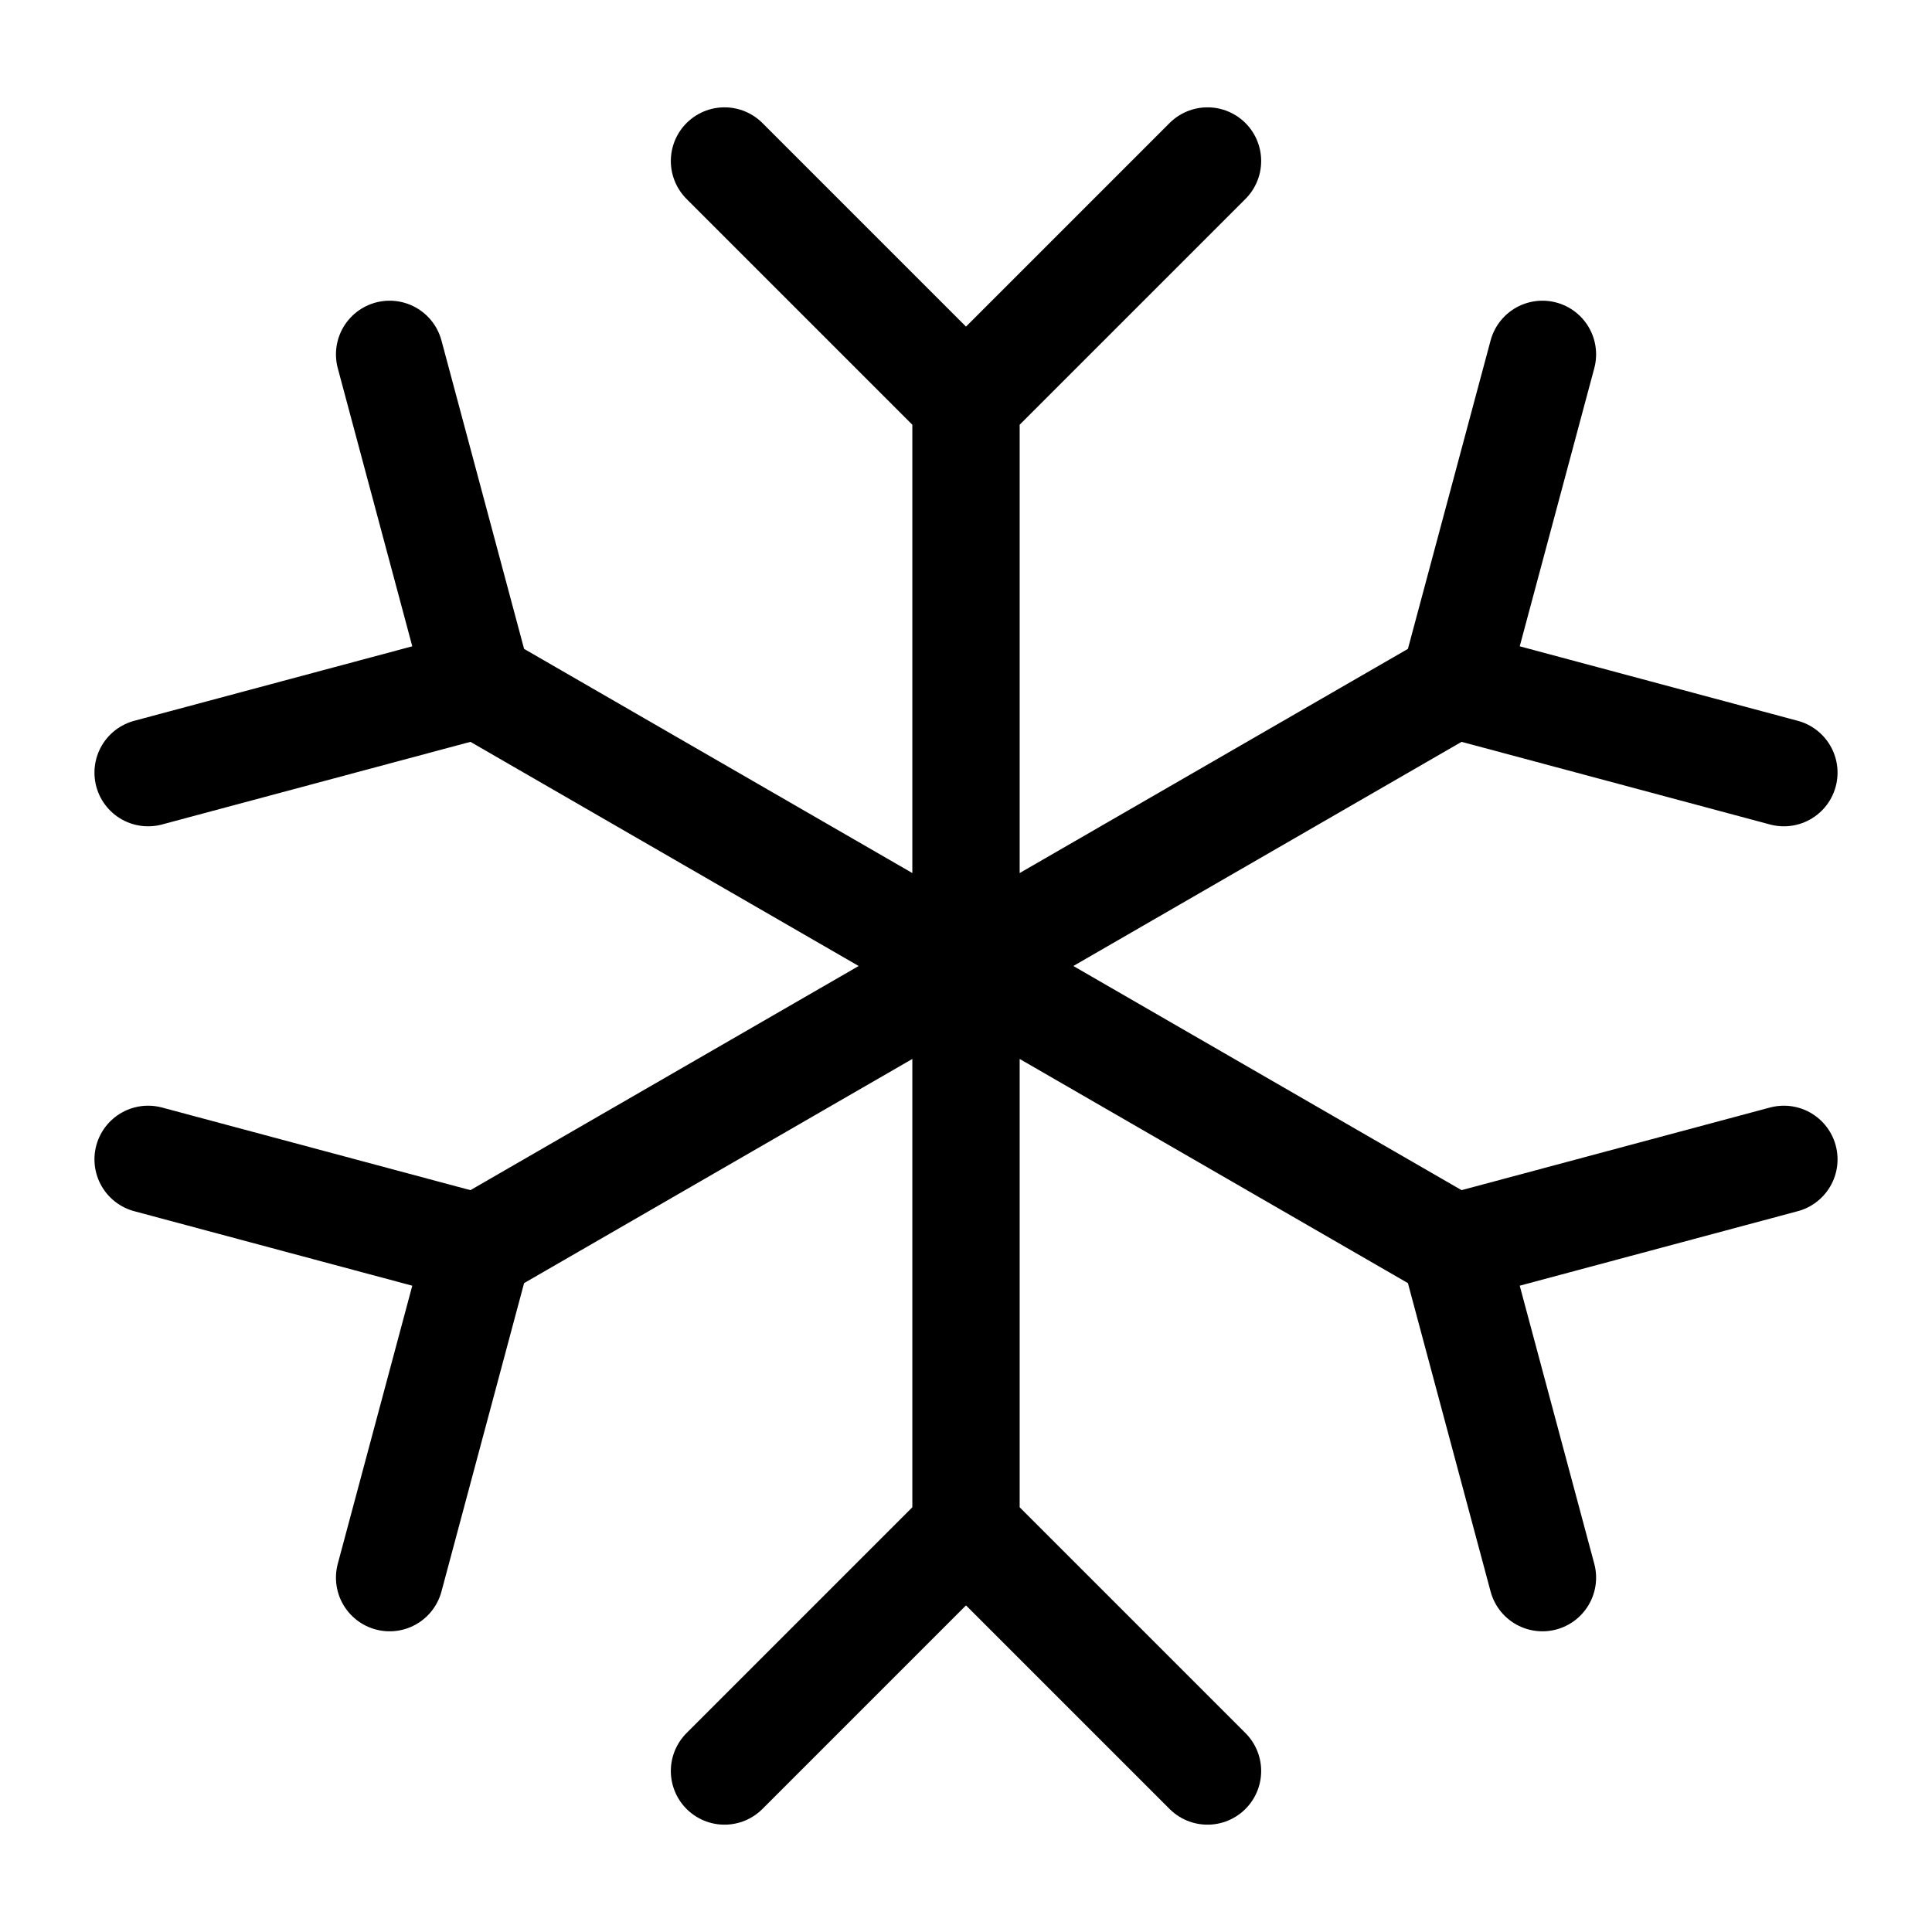 <svg width="36" height="36" viewBox="0 0 36 36" fill="none" xmlns="http://www.w3.org/2000/svg">
<path d="M27.093 12.75L8.907 23.25M27.093 12.75L28.741 6.603M27.093 12.75L33.24 14.397M8.907 23.25L2.76 21.603M8.907 23.25L7.26 29.397M27.093 23.25L8.907 12.75M27.093 23.25L33.24 21.603M27.093 23.25L28.741 29.397M8.907 12.75L7.26 6.603M8.907 12.75L2.76 14.397M18 7.5L18 28.5M18 7.5L13.5 3M18 7.5L22.5 3M18 28.5L13.5 33M18 28.5L22.5 33" stroke="black" stroke-width="2" stroke-linecap="round" stroke-linejoin="round"/>
</svg>
